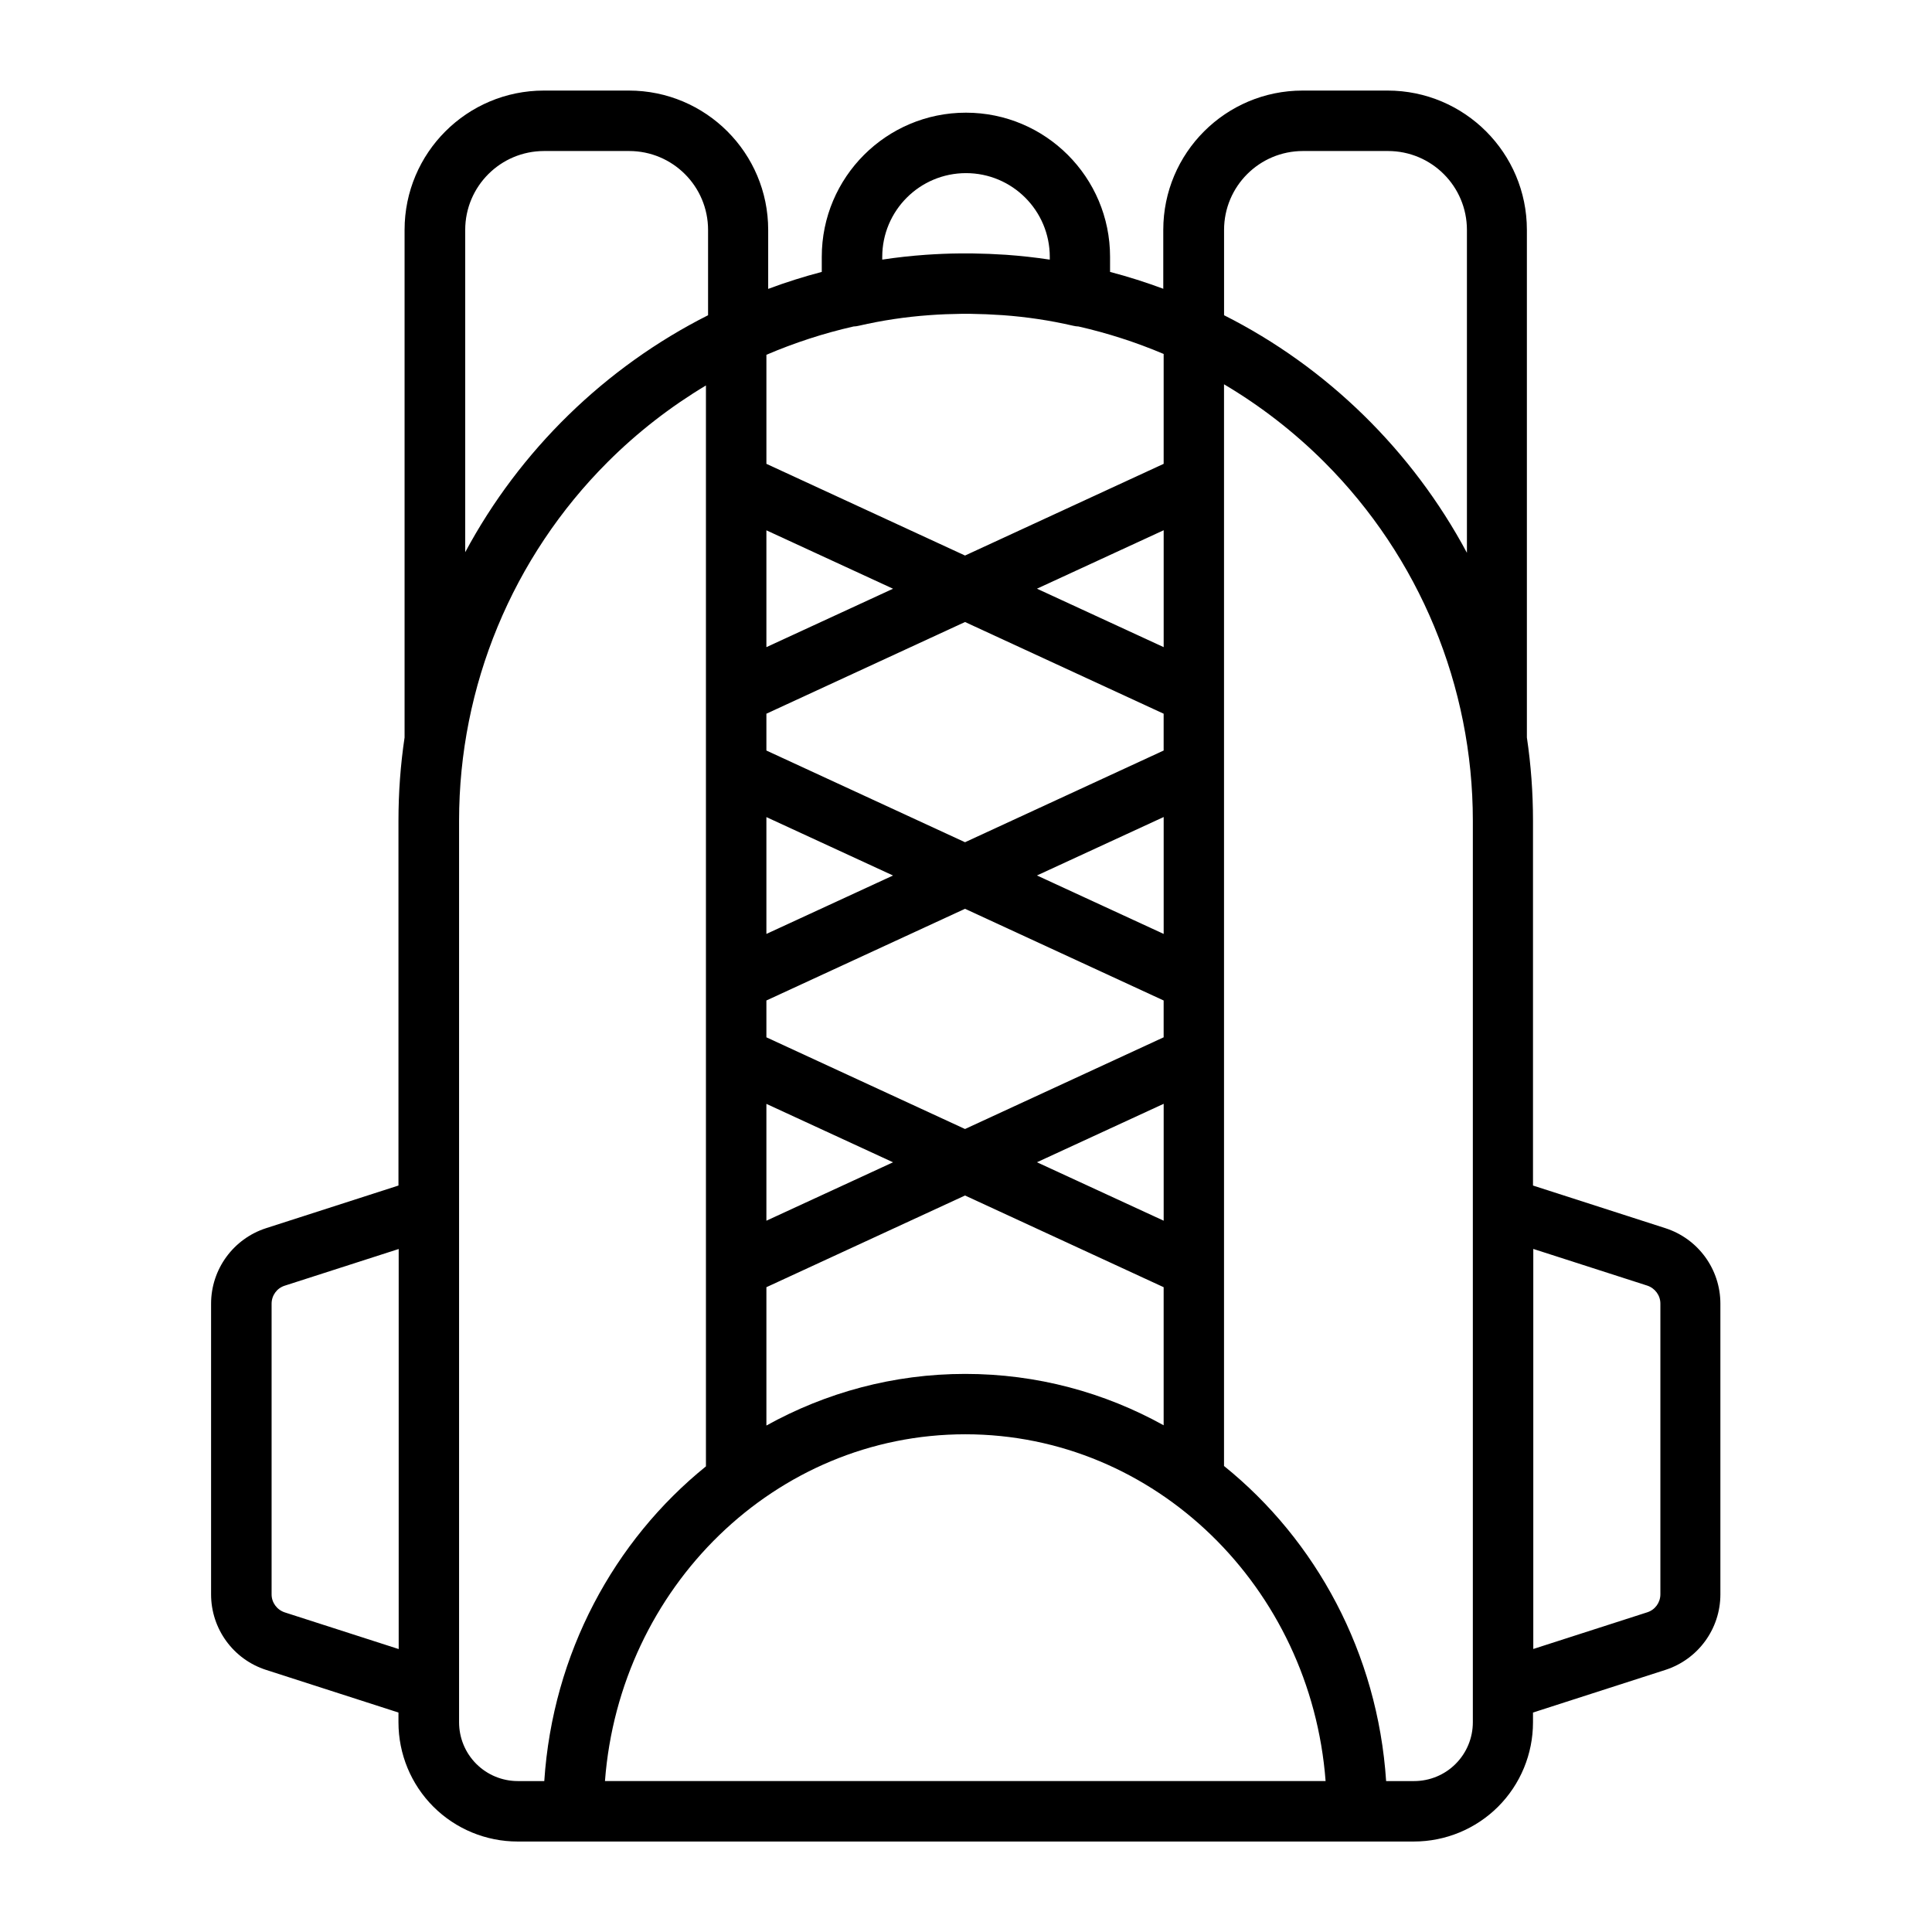 <svg xmlns="http://www.w3.org/2000/svg" viewBox="0 0 1200 1200" version="1.1" height="1200pt" width="1200pt">
 <path fill-rule="evenodd" d="m722.76 179.44c-10.875-4.031-21.984-7.594-33.281-10.547v-9.375c0-49.406-40.078-89.531-89.531-89.531-49.406 0-89.531 40.078-89.531 89.531v9.375c-11.25 2.953-22.406 6.469-33.281 10.547v-36.656c0-47.766-38.719-86.531-86.531-86.531h-52.781c-47.766 0-86.531 38.719-86.531 86.531v315.28c-2.531 16.969-3.797 34.219-3.797 51.656v226.64l-82.219 26.484c-20.344 6.562-34.172 25.5-34.172 46.922v180.52c0 21.422 13.781 40.359 34.172 46.922l82.219 26.484v6.094c0 19.641 7.781 38.484 21.656 52.359s32.719 21.656 52.312 21.656h556.74c19.594 0 38.438-7.781 52.312-21.656s21.656-32.719 21.656-52.359v-6.094l82.219-26.484c20.344-6.562 34.172-25.5 34.172-46.922v-180.52c0-21.422-13.781-40.359-34.172-46.922l-82.219-26.484v-226.64c0-17.391-1.266-34.641-3.797-51.656v-315.28c0-47.766-38.719-86.531-86.531-86.531h-52.781c-47.766 0-86.531 38.719-86.531 86.531v36.656zm37.5 59.25v671.86c57.141 46.078 95.438 116.16 100.69 195.71h17.391c9.656 0 18.984-3.844 25.781-10.688 6.844-6.844 10.688-16.125 10.688-25.828v-560.02c0-83.531-33.141-163.6-92.203-222.66-18.844-18.844-39.797-35.016-62.344-48.375zm63.094 867.56c-9.141-120.28-105.75-215.39-223.78-215.39-118.08 0-214.69 95.109-223.82 215.39h447.66zm-384.84-866.86c-22.078 13.219-42.656 29.156-61.172 47.672-59.062 59.062-92.203 139.13-92.203 222.66v560.02c0 9.703 3.844 18.984 10.688 25.828s16.125 10.688 25.781 10.688h16.453c5.25-79.406 43.406-149.39 100.41-195.47v-671.34zm513.84 536.34 70.781 22.781c4.828 1.594 8.156 6.094 8.156 11.156v180.56c0 5.156-3.281 9.656-8.156 11.203l-70.781 22.781v-248.53zm-704.72 0v248.53l-70.781-22.781c-4.828-1.594-8.156-6.094-8.156-11.156v-180.56c0-5.156 3.281-9.656 8.156-11.203l70.781-22.781zm475.13 109.55v-85.781l-123.37-56.953-123.37 56.953v85.922c36.844-20.438 78.891-32.062 123.52-32.062 44.531 0 86.484 11.531 123.24 31.922zm-246.74-127.08 78.656-36.281-78.656-36.281v72.609zm168.1-36.281 78.656 36.281v-72.609l-78.656 36.281zm-168.1-100.5v22.875l123.37 56.953 123.37-56.953v-22.875l-123.37-56.953zm0-41.344 78.656-36.281-78.656-36.281v72.609zm168.1-36.281 78.656 36.281v-72.609l-78.656 36.281zm-168.1-100.5v22.875l123.37 56.953 123.37-56.953v-22.875l-123.37-56.953zm0-41.344 78.656-36.281-78.656-36.281v72.609zm168.1-36.281 78.656 36.281v-72.609l-78.656 36.281zm-43.594-170.76h-3c-6.797 0.094-13.594 0.328-20.344 0.844-14.906 1.078-29.484 3.281-43.688 6.562-1.125 0.281-2.25 0.422-3.375 0.469-18.562 4.219-36.656 10.125-54.094 17.578v67.734l123.37 56.953 123.37-56.953v-68.25c-17.062-7.219-34.734-12.938-52.875-17.062-1.125-0.047-2.25-0.188-3.375-0.469-14.203-3.281-28.781-5.484-43.688-6.562-6.75-0.469-13.547-0.75-20.344-0.844zm310.55 148.36c-33.891-63.328-86.812-115.22-150.79-147.47v-52.969c0-27.094 21.938-49.031 49.031-49.031h52.781c27.094 0 49.031 21.938 49.031 49.031v200.44zm-622.13-0.328v-200.11c0-27.094 21.938-49.031 49.031-49.031h52.781c27.094 0 49.031 21.938 49.031 49.031v52.969c-63.891 32.203-116.91 83.906-150.79 147.1zm363.09-181.69v-1.688c0-28.734-23.297-52.031-52.031-52.031s-52.031 23.297-52.031 52.031v1.688c8.906-1.359 17.953-2.344 27.047-3 6.984-0.469 14.016-0.797 21.094-0.844h7.688c7.078 0.094 14.109 0.375 21.094 0.844 9.094 0.656 18.094 1.641 27.094 3z"></path>
</svg>
